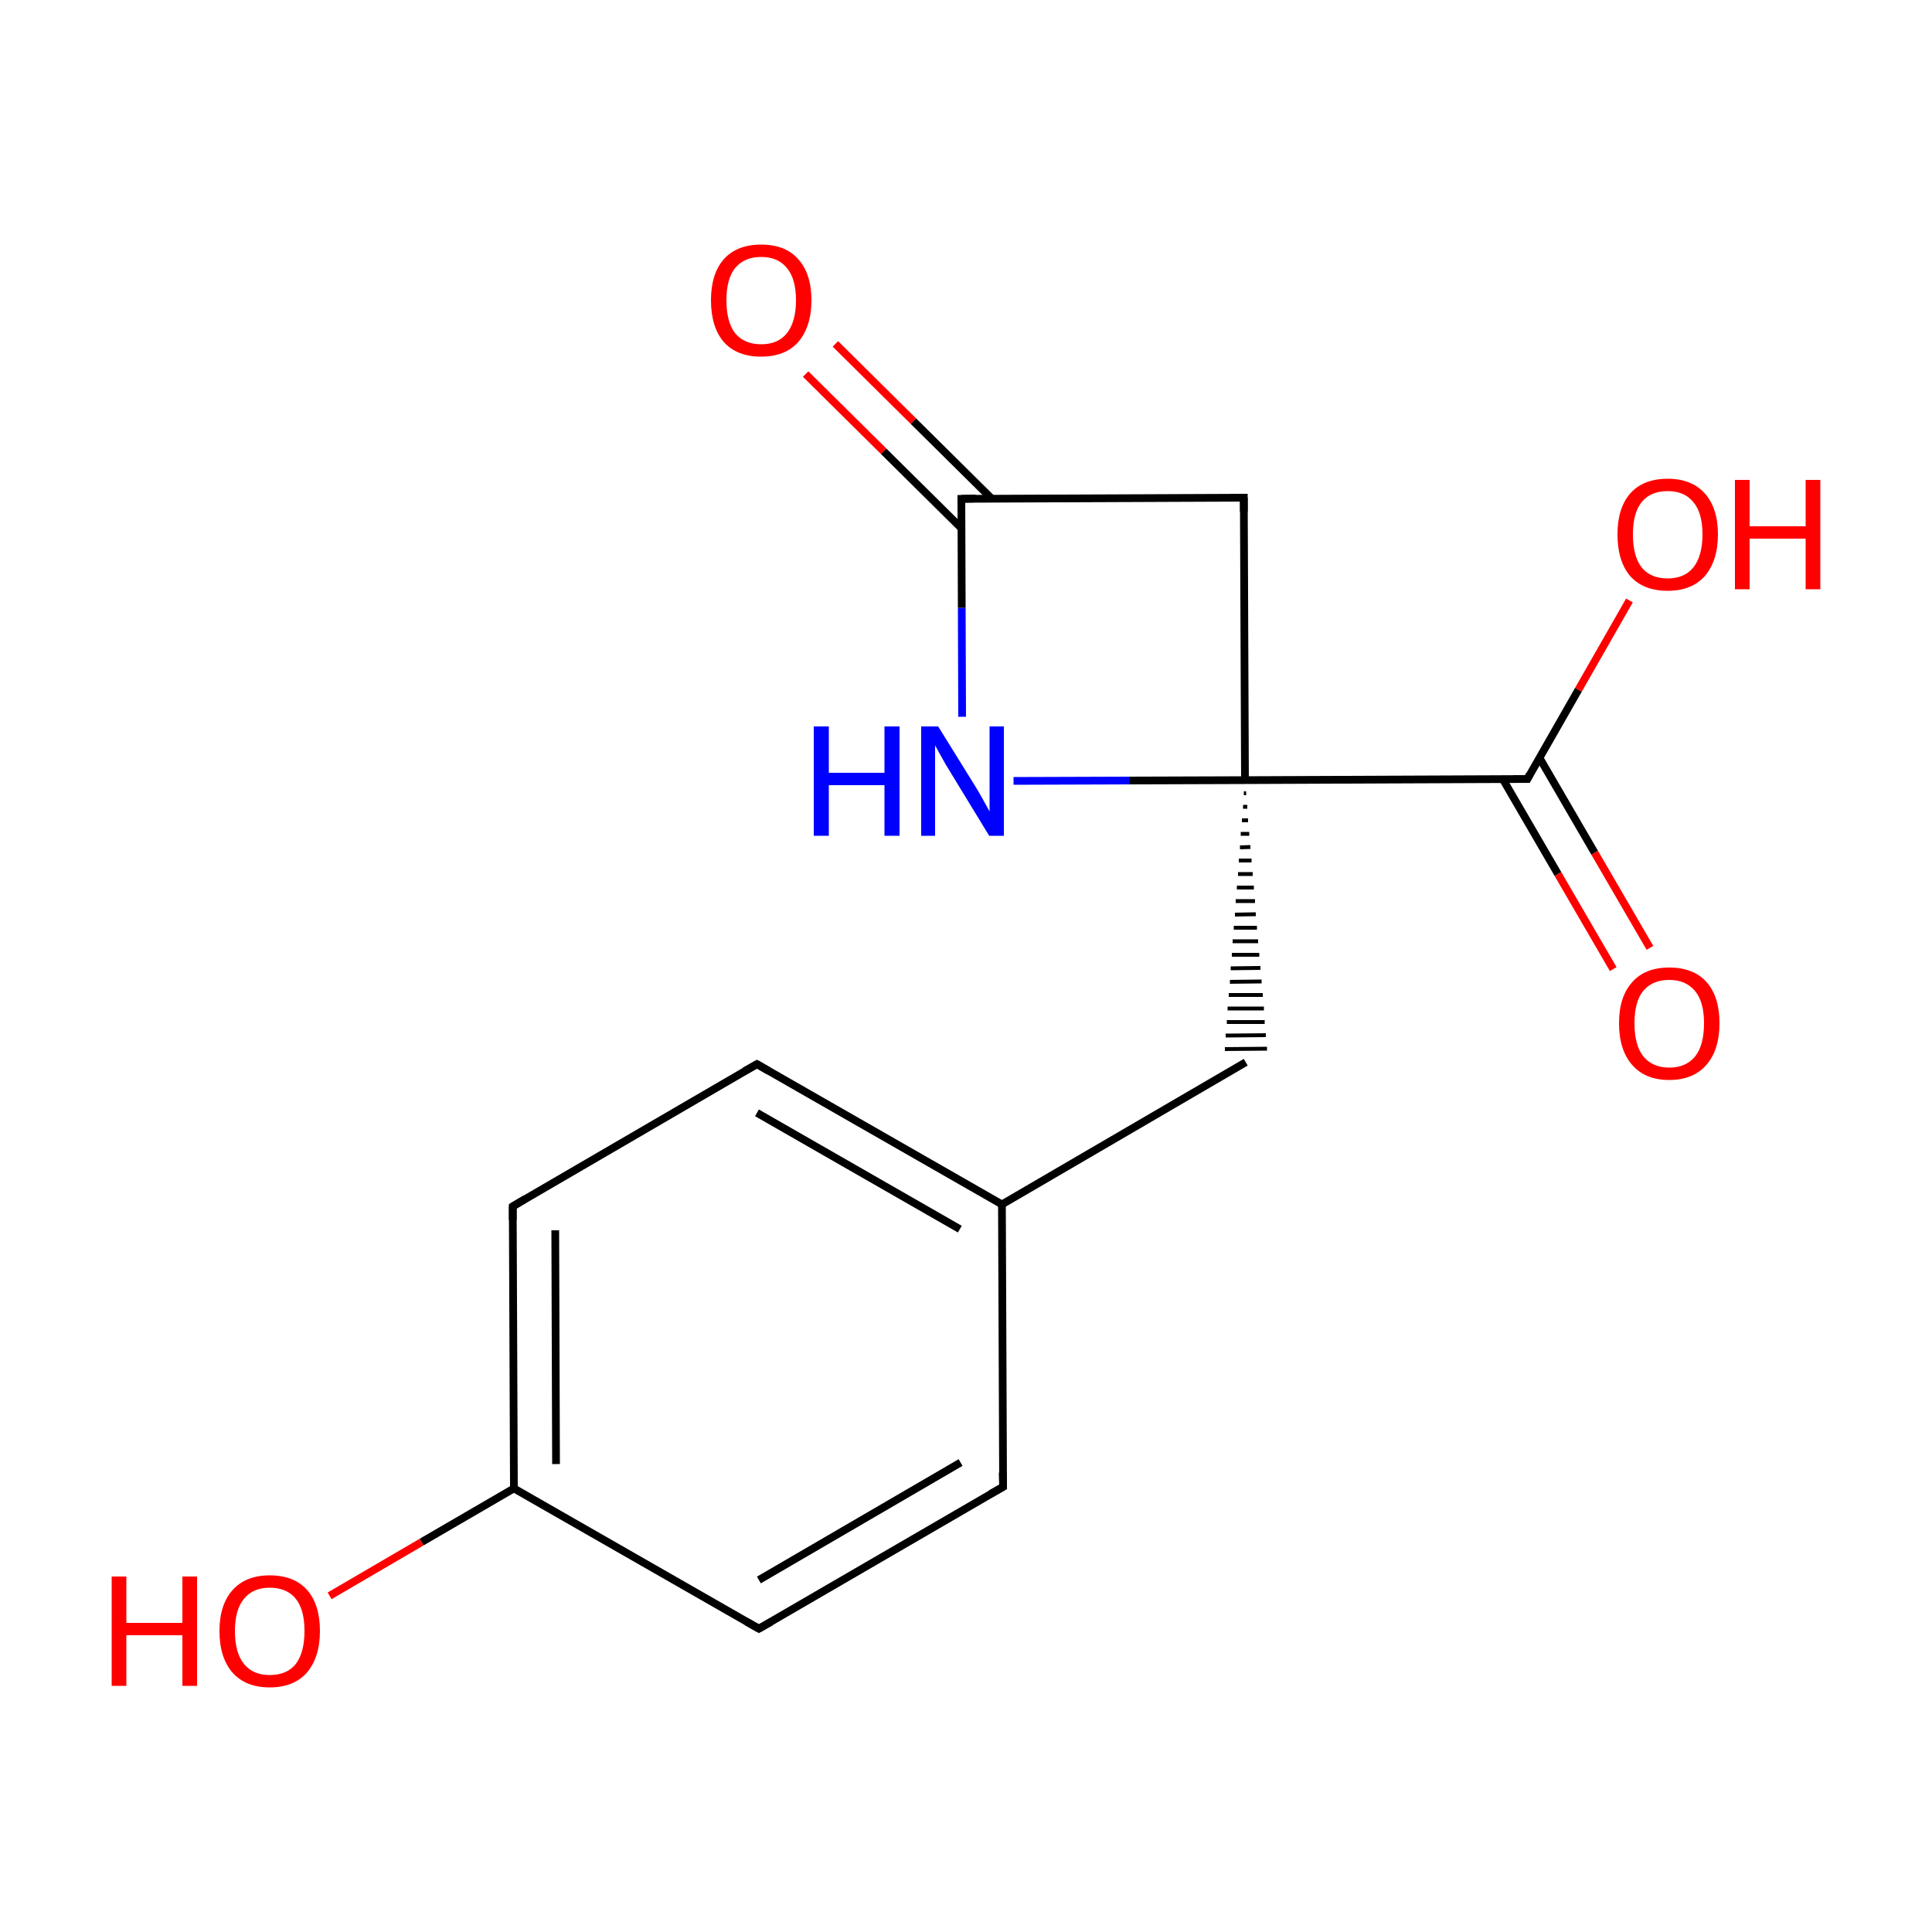 
<svg version='1.1' baseProfile='full'
              xmlns='http://www.w3.org/2000/svg'
                      xmlns:rdkit='http://www.rdkit.org/xml'
                      xmlns:xlink='http://www.w3.org/1999/xlink'
                  xml:space='preserve'
width='500px' height='500px' viewBox='0 0 500 500'>
<!-- END OF HEADER -->
<rect style='opacity:1.0;fill:#FFFFFF;stroke:none' width='500.0' height='500.0' x='0.0' y='0.0'> </rect>
<path class='bond-0 atom-0 atom-1' d='M 216.2,89.0 L 236.4,109.0' style='fill:none;fill-rule:evenodd;stroke:#FF0000;stroke-width:2.0px;stroke-linecap:butt;stroke-linejoin:miter;stroke-opacity:1' />
<path class='bond-0 atom-0 atom-1' d='M 236.4,109.0 L 256.6,129.0' style='fill:none;fill-rule:evenodd;stroke:#000000;stroke-width:2.0px;stroke-linecap:butt;stroke-linejoin:miter;stroke-opacity:1' />
<path class='bond-0 atom-0 atom-1' d='M 208.5,96.8 L 228.7,116.8' style='fill:none;fill-rule:evenodd;stroke:#FF0000;stroke-width:2.0px;stroke-linecap:butt;stroke-linejoin:miter;stroke-opacity:1' />
<path class='bond-0 atom-0 atom-1' d='M 228.7,116.8 L 248.9,136.8' style='fill:none;fill-rule:evenodd;stroke:#000000;stroke-width:2.0px;stroke-linecap:butt;stroke-linejoin:miter;stroke-opacity:1' />
<path class='bond-1 atom-1 atom-2' d='M 248.8,129.1 L 321.9,128.8' style='fill:none;fill-rule:evenodd;stroke:#000000;stroke-width:2.0px;stroke-linecap:butt;stroke-linejoin:miter;stroke-opacity:1' />
<path class='bond-2 atom-2 atom-3' d='M 321.9,128.8 L 322.2,201.9' style='fill:none;fill-rule:evenodd;stroke:#000000;stroke-width:2.0px;stroke-linecap:butt;stroke-linejoin:miter;stroke-opacity:1' />
<path class='bond-3 atom-3 atom-4' d='M 321.9,205.3 L 322.5,205.3' style='fill:none;fill-rule:evenodd;stroke:#000000;stroke-width:1.0px;stroke-linecap:butt;stroke-linejoin:miter;stroke-opacity:1' />
<path class='bond-3 atom-3 atom-4' d='M 321.7,208.8 L 322.8,208.8' style='fill:none;fill-rule:evenodd;stroke:#000000;stroke-width:1.0px;stroke-linecap:butt;stroke-linejoin:miter;stroke-opacity:1' />
<path class='bond-3 atom-3 atom-4' d='M 321.4,212.3 L 323.0,212.3' style='fill:none;fill-rule:evenodd;stroke:#000000;stroke-width:1.0px;stroke-linecap:butt;stroke-linejoin:miter;stroke-opacity:1' />
<path class='bond-3 atom-3 atom-4' d='M 321.1,215.8 L 323.3,215.8' style='fill:none;fill-rule:evenodd;stroke:#000000;stroke-width:1.0px;stroke-linecap:butt;stroke-linejoin:miter;stroke-opacity:1' />
<path class='bond-3 atom-3 atom-4' d='M 320.9,219.3 L 323.6,219.2' style='fill:none;fill-rule:evenodd;stroke:#000000;stroke-width:1.0px;stroke-linecap:butt;stroke-linejoin:miter;stroke-opacity:1' />
<path class='bond-3 atom-3 atom-4' d='M 320.6,222.7 L 323.9,222.7' style='fill:none;fill-rule:evenodd;stroke:#000000;stroke-width:1.0px;stroke-linecap:butt;stroke-linejoin:miter;stroke-opacity:1' />
<path class='bond-3 atom-3 atom-4' d='M 320.4,226.2 L 324.2,226.2' style='fill:none;fill-rule:evenodd;stroke:#000000;stroke-width:1.0px;stroke-linecap:butt;stroke-linejoin:miter;stroke-opacity:1' />
<path class='bond-3 atom-3 atom-4' d='M 320.1,229.7 L 324.5,229.7' style='fill:none;fill-rule:evenodd;stroke:#000000;stroke-width:1.0px;stroke-linecap:butt;stroke-linejoin:miter;stroke-opacity:1' />
<path class='bond-3 atom-3 atom-4' d='M 319.8,233.2 L 324.8,233.2' style='fill:none;fill-rule:evenodd;stroke:#000000;stroke-width:1.0px;stroke-linecap:butt;stroke-linejoin:miter;stroke-opacity:1' />
<path class='bond-3 atom-3 atom-4' d='M 319.6,236.7 L 325.0,236.6' style='fill:none;fill-rule:evenodd;stroke:#000000;stroke-width:1.0px;stroke-linecap:butt;stroke-linejoin:miter;stroke-opacity:1' />
<path class='bond-3 atom-3 atom-4' d='M 319.3,240.1 L 325.3,240.1' style='fill:none;fill-rule:evenodd;stroke:#000000;stroke-width:1.0px;stroke-linecap:butt;stroke-linejoin:miter;stroke-opacity:1' />
<path class='bond-3 atom-3 atom-4' d='M 319.0,243.6 L 325.6,243.6' style='fill:none;fill-rule:evenodd;stroke:#000000;stroke-width:1.0px;stroke-linecap:butt;stroke-linejoin:miter;stroke-opacity:1' />
<path class='bond-3 atom-3 atom-4' d='M 318.8,247.1 L 325.9,247.1' style='fill:none;fill-rule:evenodd;stroke:#000000;stroke-width:1.0px;stroke-linecap:butt;stroke-linejoin:miter;stroke-opacity:1' />
<path class='bond-3 atom-3 atom-4' d='M 318.5,250.6 L 326.2,250.5' style='fill:none;fill-rule:evenodd;stroke:#000000;stroke-width:1.0px;stroke-linecap:butt;stroke-linejoin:miter;stroke-opacity:1' />
<path class='bond-3 atom-3 atom-4' d='M 318.3,254.1 L 326.5,254.0' style='fill:none;fill-rule:evenodd;stroke:#000000;stroke-width:1.0px;stroke-linecap:butt;stroke-linejoin:miter;stroke-opacity:1' />
<path class='bond-3 atom-3 atom-4' d='M 318.0,257.5 L 326.8,257.5' style='fill:none;fill-rule:evenodd;stroke:#000000;stroke-width:1.0px;stroke-linecap:butt;stroke-linejoin:miter;stroke-opacity:1' />
<path class='bond-3 atom-3 atom-4' d='M 317.7,261.0 L 327.1,261.0' style='fill:none;fill-rule:evenodd;stroke:#000000;stroke-width:1.0px;stroke-linecap:butt;stroke-linejoin:miter;stroke-opacity:1' />
<path class='bond-3 atom-3 atom-4' d='M 317.5,264.5 L 327.3,264.5' style='fill:none;fill-rule:evenodd;stroke:#000000;stroke-width:1.0px;stroke-linecap:butt;stroke-linejoin:miter;stroke-opacity:1' />
<path class='bond-3 atom-3 atom-4' d='M 317.2,268.0 L 327.6,267.9' style='fill:none;fill-rule:evenodd;stroke:#000000;stroke-width:1.0px;stroke-linecap:butt;stroke-linejoin:miter;stroke-opacity:1' />
<path class='bond-3 atom-3 atom-4' d='M 317.0,271.5 L 327.9,271.4' style='fill:none;fill-rule:evenodd;stroke:#000000;stroke-width:1.0px;stroke-linecap:butt;stroke-linejoin:miter;stroke-opacity:1' />
<path class='bond-4 atom-4 atom-5' d='M 322.4,274.9 L 259.3,311.7' style='fill:none;fill-rule:evenodd;stroke:#000000;stroke-width:2.0px;stroke-linecap:butt;stroke-linejoin:miter;stroke-opacity:1' />
<path class='bond-5 atom-5 atom-6' d='M 259.3,311.7 L 195.9,275.4' style='fill:none;fill-rule:evenodd;stroke:#000000;stroke-width:2.0px;stroke-linecap:butt;stroke-linejoin:miter;stroke-opacity:1' />
<path class='bond-5 atom-5 atom-6' d='M 248.4,318.1 L 195.9,288.0' style='fill:none;fill-rule:evenodd;stroke:#000000;stroke-width:2.0px;stroke-linecap:butt;stroke-linejoin:miter;stroke-opacity:1' />
<path class='bond-6 atom-6 atom-7' d='M 195.9,275.4 L 132.7,312.2' style='fill:none;fill-rule:evenodd;stroke:#000000;stroke-width:2.0px;stroke-linecap:butt;stroke-linejoin:miter;stroke-opacity:1' />
<path class='bond-7 atom-7 atom-8' d='M 132.7,312.2 L 133.0,385.2' style='fill:none;fill-rule:evenodd;stroke:#000000;stroke-width:2.0px;stroke-linecap:butt;stroke-linejoin:miter;stroke-opacity:1' />
<path class='bond-7 atom-7 atom-8' d='M 143.7,318.4 L 143.9,378.9' style='fill:none;fill-rule:evenodd;stroke:#000000;stroke-width:2.0px;stroke-linecap:butt;stroke-linejoin:miter;stroke-opacity:1' />
<path class='bond-8 atom-8 atom-9' d='M 133.0,385.2 L 109.1,399.1' style='fill:none;fill-rule:evenodd;stroke:#000000;stroke-width:2.0px;stroke-linecap:butt;stroke-linejoin:miter;stroke-opacity:1' />
<path class='bond-8 atom-8 atom-9' d='M 109.1,399.1 L 85.3,413.0' style='fill:none;fill-rule:evenodd;stroke:#FF0000;stroke-width:2.0px;stroke-linecap:butt;stroke-linejoin:miter;stroke-opacity:1' />
<path class='bond-9 atom-8 atom-10' d='M 133.0,385.2 L 196.4,421.5' style='fill:none;fill-rule:evenodd;stroke:#000000;stroke-width:2.0px;stroke-linecap:butt;stroke-linejoin:miter;stroke-opacity:1' />
<path class='bond-10 atom-10 atom-11' d='M 196.4,421.5 L 259.6,384.8' style='fill:none;fill-rule:evenodd;stroke:#000000;stroke-width:2.0px;stroke-linecap:butt;stroke-linejoin:miter;stroke-opacity:1' />
<path class='bond-10 atom-10 atom-11' d='M 196.4,408.9 L 248.6,378.5' style='fill:none;fill-rule:evenodd;stroke:#000000;stroke-width:2.0px;stroke-linecap:butt;stroke-linejoin:miter;stroke-opacity:1' />
<path class='bond-11 atom-3 atom-12' d='M 322.2,201.9 L 395.3,201.6' style='fill:none;fill-rule:evenodd;stroke:#000000;stroke-width:2.0px;stroke-linecap:butt;stroke-linejoin:miter;stroke-opacity:1' />
<path class='bond-12 atom-12 atom-13' d='M 388.9,201.6 L 403.2,226.2' style='fill:none;fill-rule:evenodd;stroke:#000000;stroke-width:2.0px;stroke-linecap:butt;stroke-linejoin:miter;stroke-opacity:1' />
<path class='bond-12 atom-12 atom-13' d='M 403.2,226.2 L 417.5,250.8' style='fill:none;fill-rule:evenodd;stroke:#FF0000;stroke-width:2.0px;stroke-linecap:butt;stroke-linejoin:miter;stroke-opacity:1' />
<path class='bond-12 atom-12 atom-13' d='M 398.4,196.1 L 412.7,220.7' style='fill:none;fill-rule:evenodd;stroke:#000000;stroke-width:2.0px;stroke-linecap:butt;stroke-linejoin:miter;stroke-opacity:1' />
<path class='bond-12 atom-12 atom-13' d='M 412.7,220.7 L 427.0,245.3' style='fill:none;fill-rule:evenodd;stroke:#FF0000;stroke-width:2.0px;stroke-linecap:butt;stroke-linejoin:miter;stroke-opacity:1' />
<path class='bond-13 atom-12 atom-14' d='M 395.3,201.6 L 408.5,178.5' style='fill:none;fill-rule:evenodd;stroke:#000000;stroke-width:2.0px;stroke-linecap:butt;stroke-linejoin:miter;stroke-opacity:1' />
<path class='bond-13 atom-12 atom-14' d='M 408.5,178.5 L 421.7,155.4' style='fill:none;fill-rule:evenodd;stroke:#FF0000;stroke-width:2.0px;stroke-linecap:butt;stroke-linejoin:miter;stroke-opacity:1' />
<path class='bond-14 atom-3 atom-15' d='M 322.2,201.9 L 292.2,202.0' style='fill:none;fill-rule:evenodd;stroke:#000000;stroke-width:2.0px;stroke-linecap:butt;stroke-linejoin:miter;stroke-opacity:1' />
<path class='bond-14 atom-3 atom-15' d='M 292.2,202.0 L 262.3,202.1' style='fill:none;fill-rule:evenodd;stroke:#0000FF;stroke-width:2.0px;stroke-linecap:butt;stroke-linejoin:miter;stroke-opacity:1' />
<path class='bond-15 atom-15 atom-1' d='M 249.0,185.5 L 248.9,157.3' style='fill:none;fill-rule:evenodd;stroke:#0000FF;stroke-width:2.0px;stroke-linecap:butt;stroke-linejoin:miter;stroke-opacity:1' />
<path class='bond-15 atom-15 atom-1' d='M 248.9,157.3 L 248.8,129.1' style='fill:none;fill-rule:evenodd;stroke:#000000;stroke-width:2.0px;stroke-linecap:butt;stroke-linejoin:miter;stroke-opacity:1' />
<path class='bond-16 atom-11 atom-5' d='M 259.6,384.8 L 259.3,311.7' style='fill:none;fill-rule:evenodd;stroke:#000000;stroke-width:2.0px;stroke-linecap:butt;stroke-linejoin:miter;stroke-opacity:1' />
<path d='M 252.5,129.0 L 248.8,129.1 L 248.8,130.5' style='fill:none;stroke:#000000;stroke-width:2.0px;stroke-linecap:butt;stroke-linejoin:miter;stroke-opacity:1;' />
<path d='M 318.3,128.8 L 321.9,128.8 L 321.9,132.4' style='fill:none;stroke:#000000;stroke-width:2.0px;stroke-linecap:butt;stroke-linejoin:miter;stroke-opacity:1;' />
<path d='M 199.0,277.2 L 195.9,275.4 L 192.7,277.2' style='fill:none;stroke:#000000;stroke-width:2.0px;stroke-linecap:butt;stroke-linejoin:miter;stroke-opacity:1;' />
<path d='M 135.9,310.3 L 132.7,312.2 L 132.7,315.8' style='fill:none;stroke:#000000;stroke-width:2.0px;stroke-linecap:butt;stroke-linejoin:miter;stroke-opacity:1;' />
<path d='M 193.2,419.7 L 196.4,421.5 L 199.6,419.7' style='fill:none;stroke:#000000;stroke-width:2.0px;stroke-linecap:butt;stroke-linejoin:miter;stroke-opacity:1;' />
<path d='M 256.4,386.6 L 259.6,384.8 L 259.5,381.1' style='fill:none;stroke:#000000;stroke-width:2.0px;stroke-linecap:butt;stroke-linejoin:miter;stroke-opacity:1;' />
<path d='M 391.6,201.6 L 395.3,201.6 L 395.9,200.4' style='fill:none;stroke:#000000;stroke-width:2.0px;stroke-linecap:butt;stroke-linejoin:miter;stroke-opacity:1;' />
<path class='atom-0' d='M 184.0 77.7
Q 184.0 70.9, 187.3 67.1
Q 190.7 63.3, 197.0 63.3
Q 203.3 63.3, 206.6 67.1
Q 210.0 70.9, 210.0 77.7
Q 210.0 84.5, 206.6 88.5
Q 203.2 92.3, 197.0 92.3
Q 190.7 92.3, 187.3 88.5
Q 184.0 84.6, 184.0 77.7
M 197.0 89.1
Q 201.3 89.1, 203.6 86.3
Q 206.0 83.3, 206.0 77.7
Q 206.0 72.1, 203.6 69.3
Q 201.3 66.5, 197.0 66.5
Q 192.7 66.5, 190.3 69.3
Q 188.0 72.1, 188.0 77.7
Q 188.0 83.4, 190.3 86.3
Q 192.7 89.1, 197.0 89.1
' fill='#FF0000'/>
<path class='atom-9' d='M 28.9 408.0
L 32.7 408.0
L 32.7 420.0
L 47.2 420.0
L 47.2 408.0
L 51.0 408.0
L 51.0 436.3
L 47.2 436.3
L 47.2 423.2
L 32.7 423.2
L 32.7 436.3
L 28.9 436.3
L 28.9 408.0
' fill='#FF0000'/>
<path class='atom-9' d='M 56.8 422.1
Q 56.8 415.3, 60.2 411.5
Q 63.6 407.7, 69.8 407.7
Q 76.1 407.7, 79.5 411.5
Q 82.8 415.3, 82.8 422.1
Q 82.8 428.9, 79.4 432.9
Q 76.0 436.7, 69.8 436.7
Q 63.6 436.7, 60.2 432.9
Q 56.8 429.0, 56.8 422.1
M 69.8 433.5
Q 74.2 433.5, 76.5 430.7
Q 78.8 427.7, 78.8 422.1
Q 78.8 416.5, 76.5 413.7
Q 74.2 410.9, 69.8 410.9
Q 65.5 410.9, 63.2 413.7
Q 60.8 416.5, 60.8 422.1
Q 60.8 427.8, 63.2 430.7
Q 65.5 433.5, 69.8 433.5
' fill='#FF0000'/>
<path class='atom-13' d='M 419.0 264.8
Q 419.0 258.0, 422.4 254.2
Q 425.7 250.4, 432.0 250.4
Q 438.3 250.4, 441.7 254.2
Q 445.0 258.0, 445.0 264.8
Q 445.0 271.7, 441.6 275.6
Q 438.2 279.5, 432.0 279.5
Q 425.8 279.5, 422.4 275.6
Q 419.0 271.7, 419.0 264.8
M 432.0 276.3
Q 436.3 276.3, 438.7 273.4
Q 441.0 270.5, 441.0 264.8
Q 441.0 259.3, 438.7 256.5
Q 436.3 253.6, 432.0 253.6
Q 427.7 253.6, 425.3 256.4
Q 423.0 259.2, 423.0 264.8
Q 423.0 270.5, 425.3 273.4
Q 427.7 276.3, 432.0 276.3
' fill='#FF0000'/>
<path class='atom-14' d='M 418.6 138.3
Q 418.6 131.5, 421.9 127.7
Q 425.3 123.9, 431.6 123.9
Q 437.8 123.9, 441.2 127.7
Q 444.6 131.5, 444.6 138.3
Q 444.6 145.1, 441.2 149.1
Q 437.8 152.9, 431.6 152.9
Q 425.3 152.9, 421.9 149.1
Q 418.6 145.2, 418.6 138.3
M 431.6 149.7
Q 435.9 149.7, 438.2 146.9
Q 440.6 143.9, 440.6 138.3
Q 440.6 132.7, 438.2 129.9
Q 435.9 127.1, 431.6 127.1
Q 427.2 127.1, 424.9 129.9
Q 422.6 132.7, 422.6 138.3
Q 422.6 144.0, 424.9 146.9
Q 427.2 149.7, 431.6 149.7
' fill='#FF0000'/>
<path class='atom-14' d='M 449.0 124.2
L 452.8 124.2
L 452.8 136.2
L 467.3 136.2
L 467.3 124.2
L 471.1 124.2
L 471.1 152.5
L 467.3 152.5
L 467.3 139.4
L 452.8 139.4
L 452.8 152.5
L 449.0 152.5
L 449.0 124.2
' fill='#FF0000'/>
<path class='atom-15' d='M 210.6 188.0
L 214.5 188.0
L 214.5 200.0
L 228.9 200.0
L 228.9 188.0
L 232.8 188.0
L 232.8 216.3
L 228.9 216.3
L 228.9 203.2
L 214.5 203.2
L 214.5 216.3
L 210.6 216.3
L 210.6 188.0
' fill='#0000FF'/>
<path class='atom-15' d='M 242.8 188.0
L 252.1 203.0
Q 253.0 204.4, 254.5 207.1
Q 256.0 209.8, 256.1 210.0
L 256.1 188.0
L 259.8 188.0
L 259.8 216.3
L 256.0 216.3
L 246.0 199.9
Q 244.8 198.0, 243.6 195.8
Q 242.4 193.6, 242.0 192.9
L 242.0 216.3
L 238.4 216.3
L 238.4 188.0
L 242.8 188.0
' fill='#0000FF'/>
</svg>
